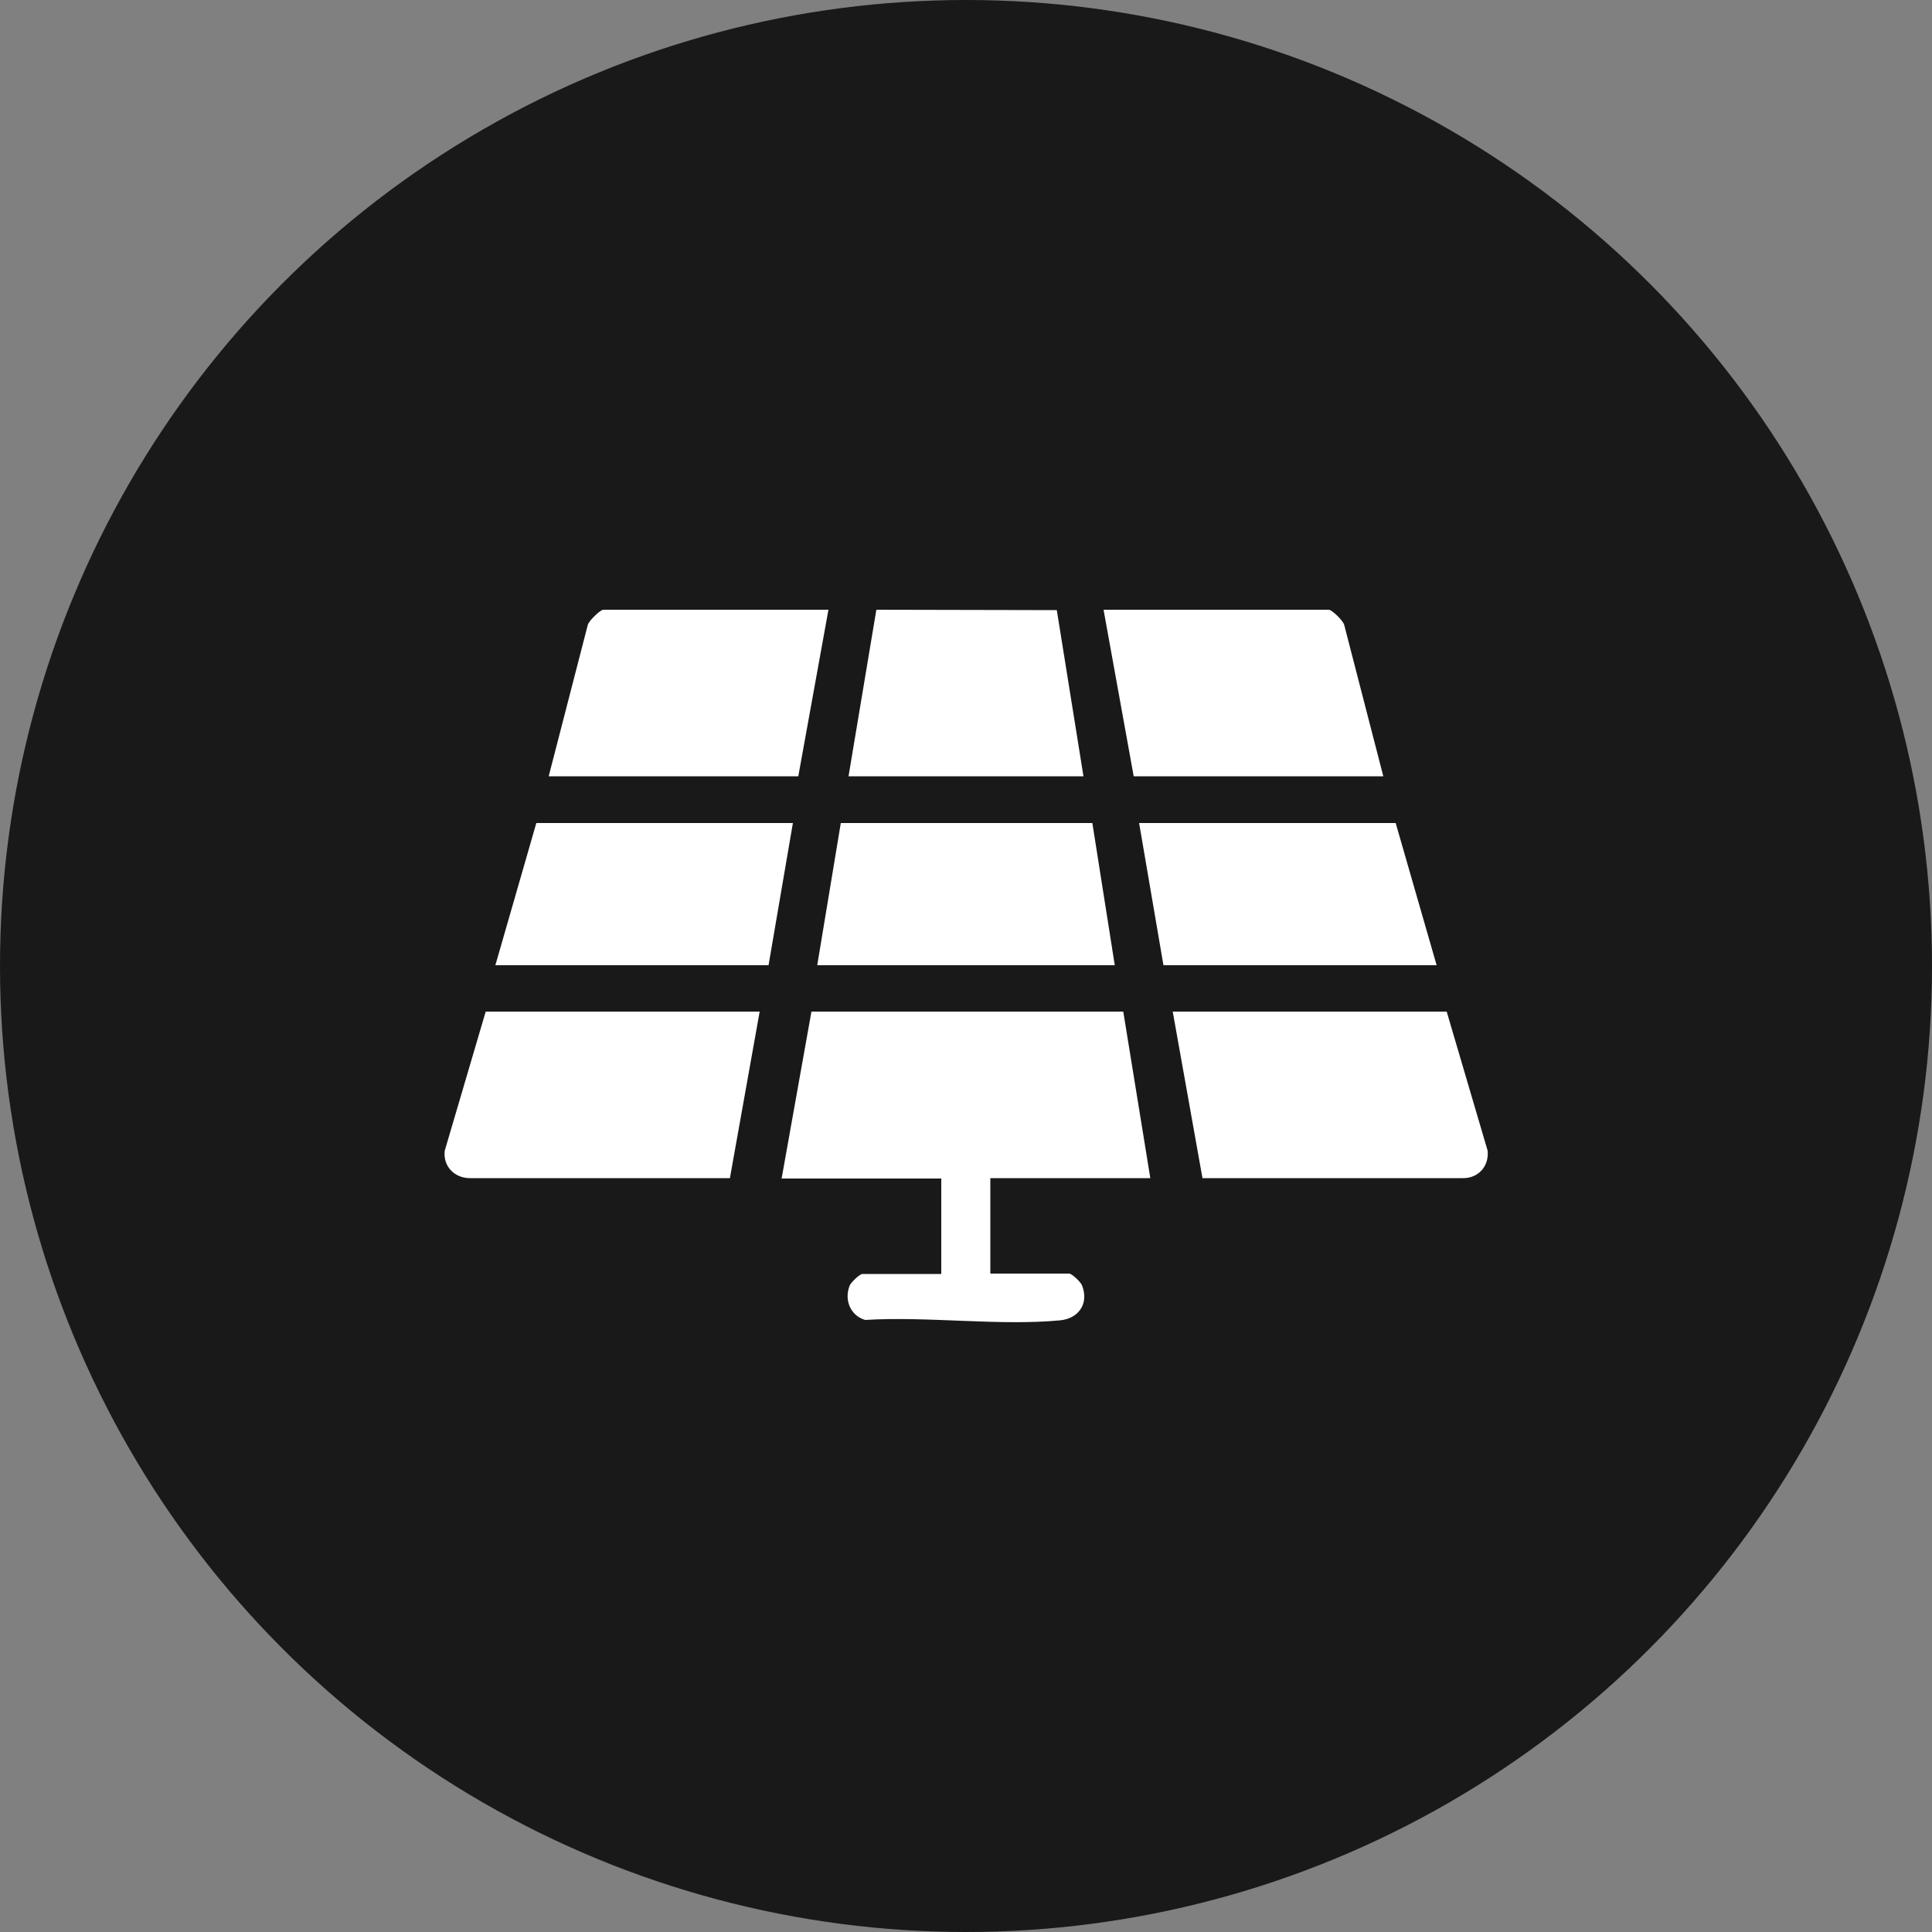 <?xml version="1.0" encoding="UTF-8"?>
<svg id="Capa_2" data-name="Capa 2" xmlns="http://www.w3.org/2000/svg" viewBox="0 0 50 50">
  <rect x="0" y="0" width="50" height="50" fill="#808080" stroke="none"/>
  <defs>
    <style>
      .cls-1 {
        fill: #fff;
      }

      .cls-2 {
        fill: #191919;
      }
    </style>
  </defs>
  <g id="Capa_1-2" data-name="Capa 1">
    <circle class="cls-2" cx="25" cy="25" r="25"/>
    <g>
      <path class="cls-1" d="M20.23,30.49l.77-4.31h8.07s.7,4.31.7,4.31h-4.14v2.47h2.04c.07,0,.3.22.33.3.19.47-.08.86-.56.91-1.59.15-3.43-.11-5.05-.01-.38-.11-.55-.52-.4-.89.03-.08.26-.3.33-.3h2.04v-2.47h-4.14Z"/>
      <path class="cls-1" d="M19.66,26.18l-.77,4.31h-6.73c-.4,0-.7-.31-.65-.71l1.06-3.6h7.09Z"/>
      <path class="cls-1" d="M37.44,26.18l1.06,3.6c.04.41-.25.72-.65.71h-6.73s-.77-4.31-.77-4.31h7.09Z"/>
      <path class="cls-1" d="M35.8,20.09h-6.46l-.78-4.31h5.83c.08,0,.38.29.4.4l1.01,3.91Z"/>
      <path class="cls-1" d="M21.44,15.78l-.78,4.31h-6.46l1.01-3.91c.02-.11.33-.4.4-.4h5.83Z"/>
      <polygon class="cls-1" points="21.15 24.98 21.76 21.3 28.27 21.3 28.85 24.98 21.15 24.98"/>
      <polygon class="cls-1" points="20.52 21.3 19.89 24.98 12.82 24.98 13.88 21.3 20.52 21.3"/>
      <polygon class="cls-1" points="37.18 24.98 30.11 24.98 29.48 21.3 36.12 21.3 37.18 24.98"/>
      <polygon class="cls-1" points="21.96 20.09 22.68 15.78 27.35 15.79 28.04 20.09 21.96 20.09"/>
    </g>
  </g>
</svg>